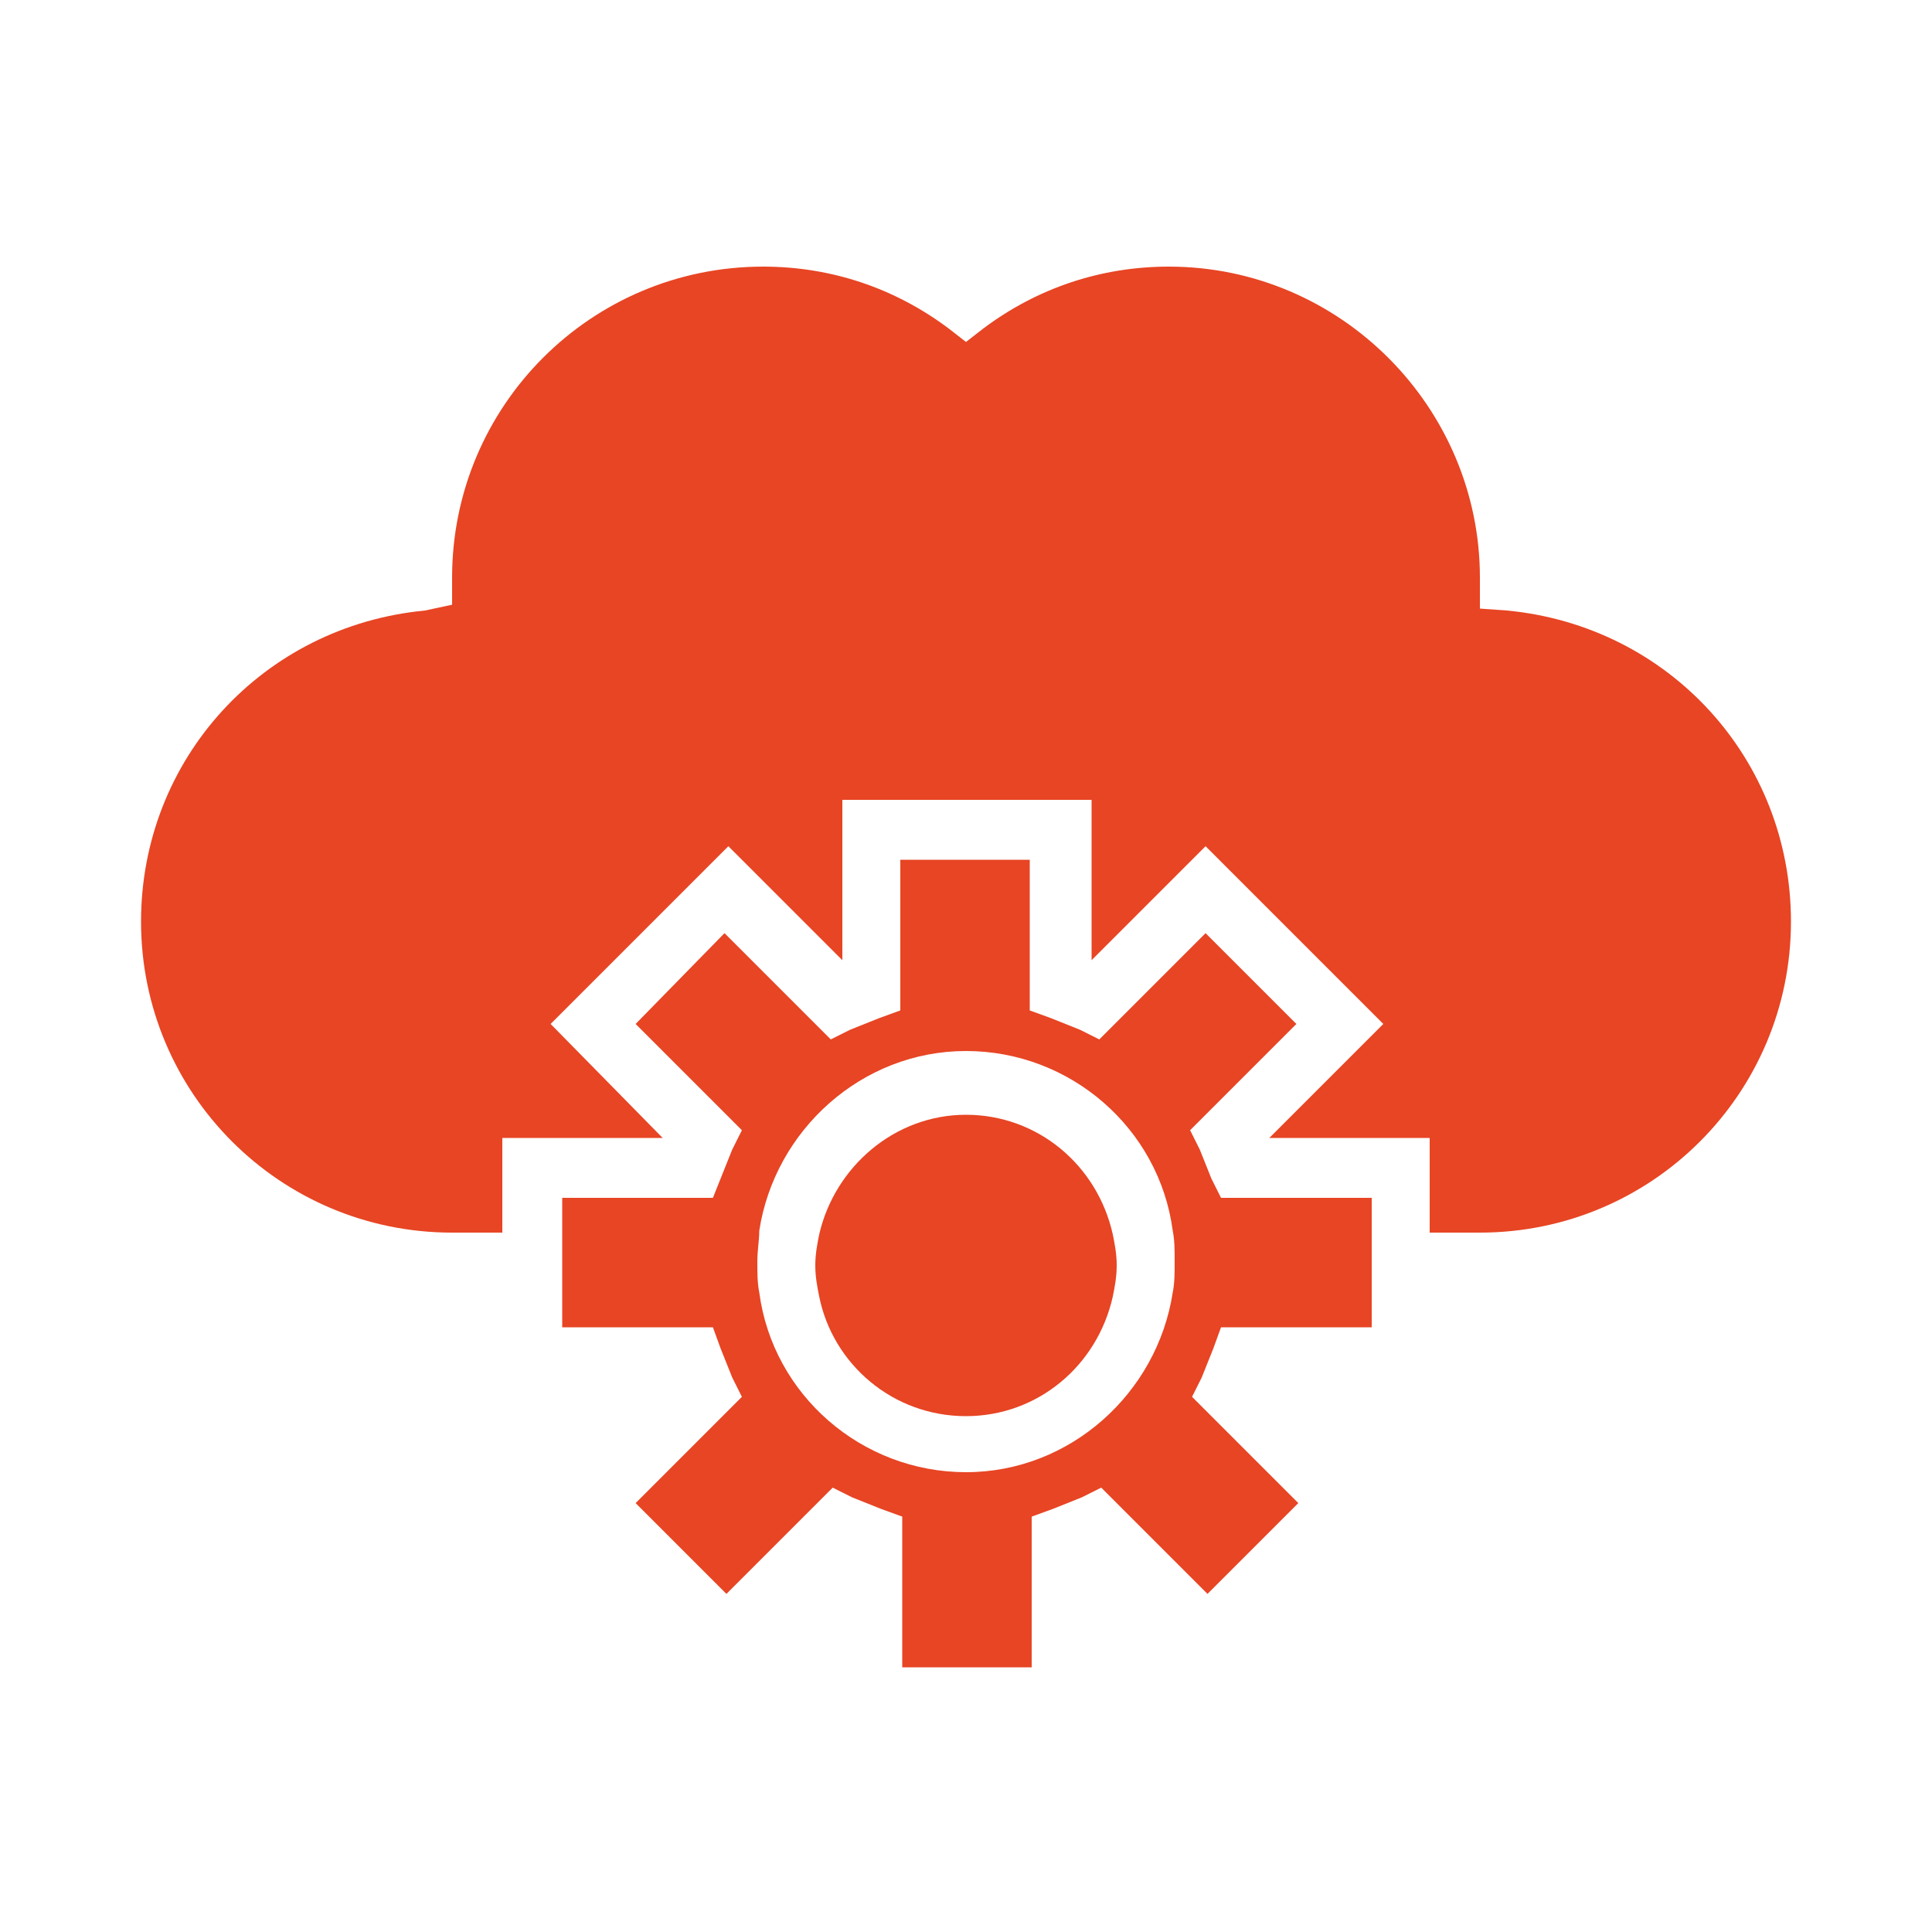 <?xml version="1.0" encoding="utf-8"?>
<!-- Generator: Adobe Illustrator 25.2.1, SVG Export Plug-In . SVG Version: 6.00 Build 0)  -->
<svg version="1.1" id="Layer_1" xmlns="http://www.w3.org/2000/svg" xmlns:xlink="http://www.w3.org/1999/xlink" x="0px" y="0px"
	 viewBox="0 0 100 100" style="enable-background:new 0 0 100 100;" xml:space="preserve">
<style type="text/css">
	.st0{fill:#E74524;}
</style>
<path class="st0" d="M78,31.6l-1.4-0.1l0-1.6c0-8.8-7.2-16.1-16.1-16.1c-3.5,0-6.8,1.1-9.6,3.2L50,17.7L49.1,17
	c-2.8-2.1-6.1-3.2-9.6-3.2c-8.9,0-16.1,7.2-16.1,16.1v1.4L22,31.6c-8.4,0.8-14.7,7.7-14.7,16.1c0,8.9,7.2,16.1,16.1,16.1h2.6v-4.9
	h8.3L28.5,53l9.2-9.2l5.9,5.9v-8.3h12.9v8.3l5.9-5.9l9.2,9.2l-5.9,5.9h8.3v4.9h2.6c8.9,0,16.1-7.2,16.1-16.1
	C92.7,39.3,86.4,32.4,78,31.6z"/>
<path class="st0" d="M62.7,61c-0.2-0.5-0.4-1-0.6-1.5l-0.5-1l5.5-5.5l-4.7-4.7l-5.5,5.5l-1-0.5c-0.5-0.2-1-0.4-1.5-0.6l-1.1-0.4
	v-7.8h-6.7v7.8l-1.1,0.4c-0.5,0.2-1,0.4-1.5,0.6l-1,0.5l-5.5-5.5L32.9,53l5.5,5.5l-0.5,1c-0.2,0.5-0.4,1-0.6,1.5L36.9,62h-7.8v1.8
	v3.1v1.8h7.8l0.4,1.1c0.2,0.5,0.4,1,0.6,1.5l0.5,1l-5.5,5.5l4.7,4.7l5.5-5.5l1,0.5c0.5,0.2,1,0.4,1.5,0.6l1.1,0.4v7.8h6.7v-7.8
	l1.1-0.4c0.5-0.2,1-0.4,1.5-0.6l1-0.5l5.5,5.5l4.7-4.7l-5.5-5.5l0.5-1c0.2-0.5,0.4-1,0.6-1.5l0.4-1.1h7.8v-1.8v-3.1V62h-7.8L62.7,61
	z M60.7,66.9c-0.8,5.2-5.3,9.3-10.7,9.3s-10-4-10.7-9.3c-0.1-0.5-0.1-1-0.1-1.6s0.1-1.1,0.1-1.6c0.8-5.2,5.3-9.3,10.7-9.3
	s10,4,10.7,9.3c0.1,0.5,0.1,1,0.1,1.6S60.8,66.4,60.7,66.9z"/>
<path class="st0" d="M50,57.7c-3.7,0-6.8,2.7-7.6,6.2c-0.1,0.5-0.2,1-0.2,1.6s0.1,1.1,0.2,1.6c0.7,3.5,3.8,6.2,7.6,6.2
	c3.7,0,6.8-2.6,7.6-6.2c0.1-0.5,0.2-1,0.2-1.6s-0.1-1.1-0.2-1.6C56.8,60.3,53.7,57.7,50,57.7z"/>
</svg>
